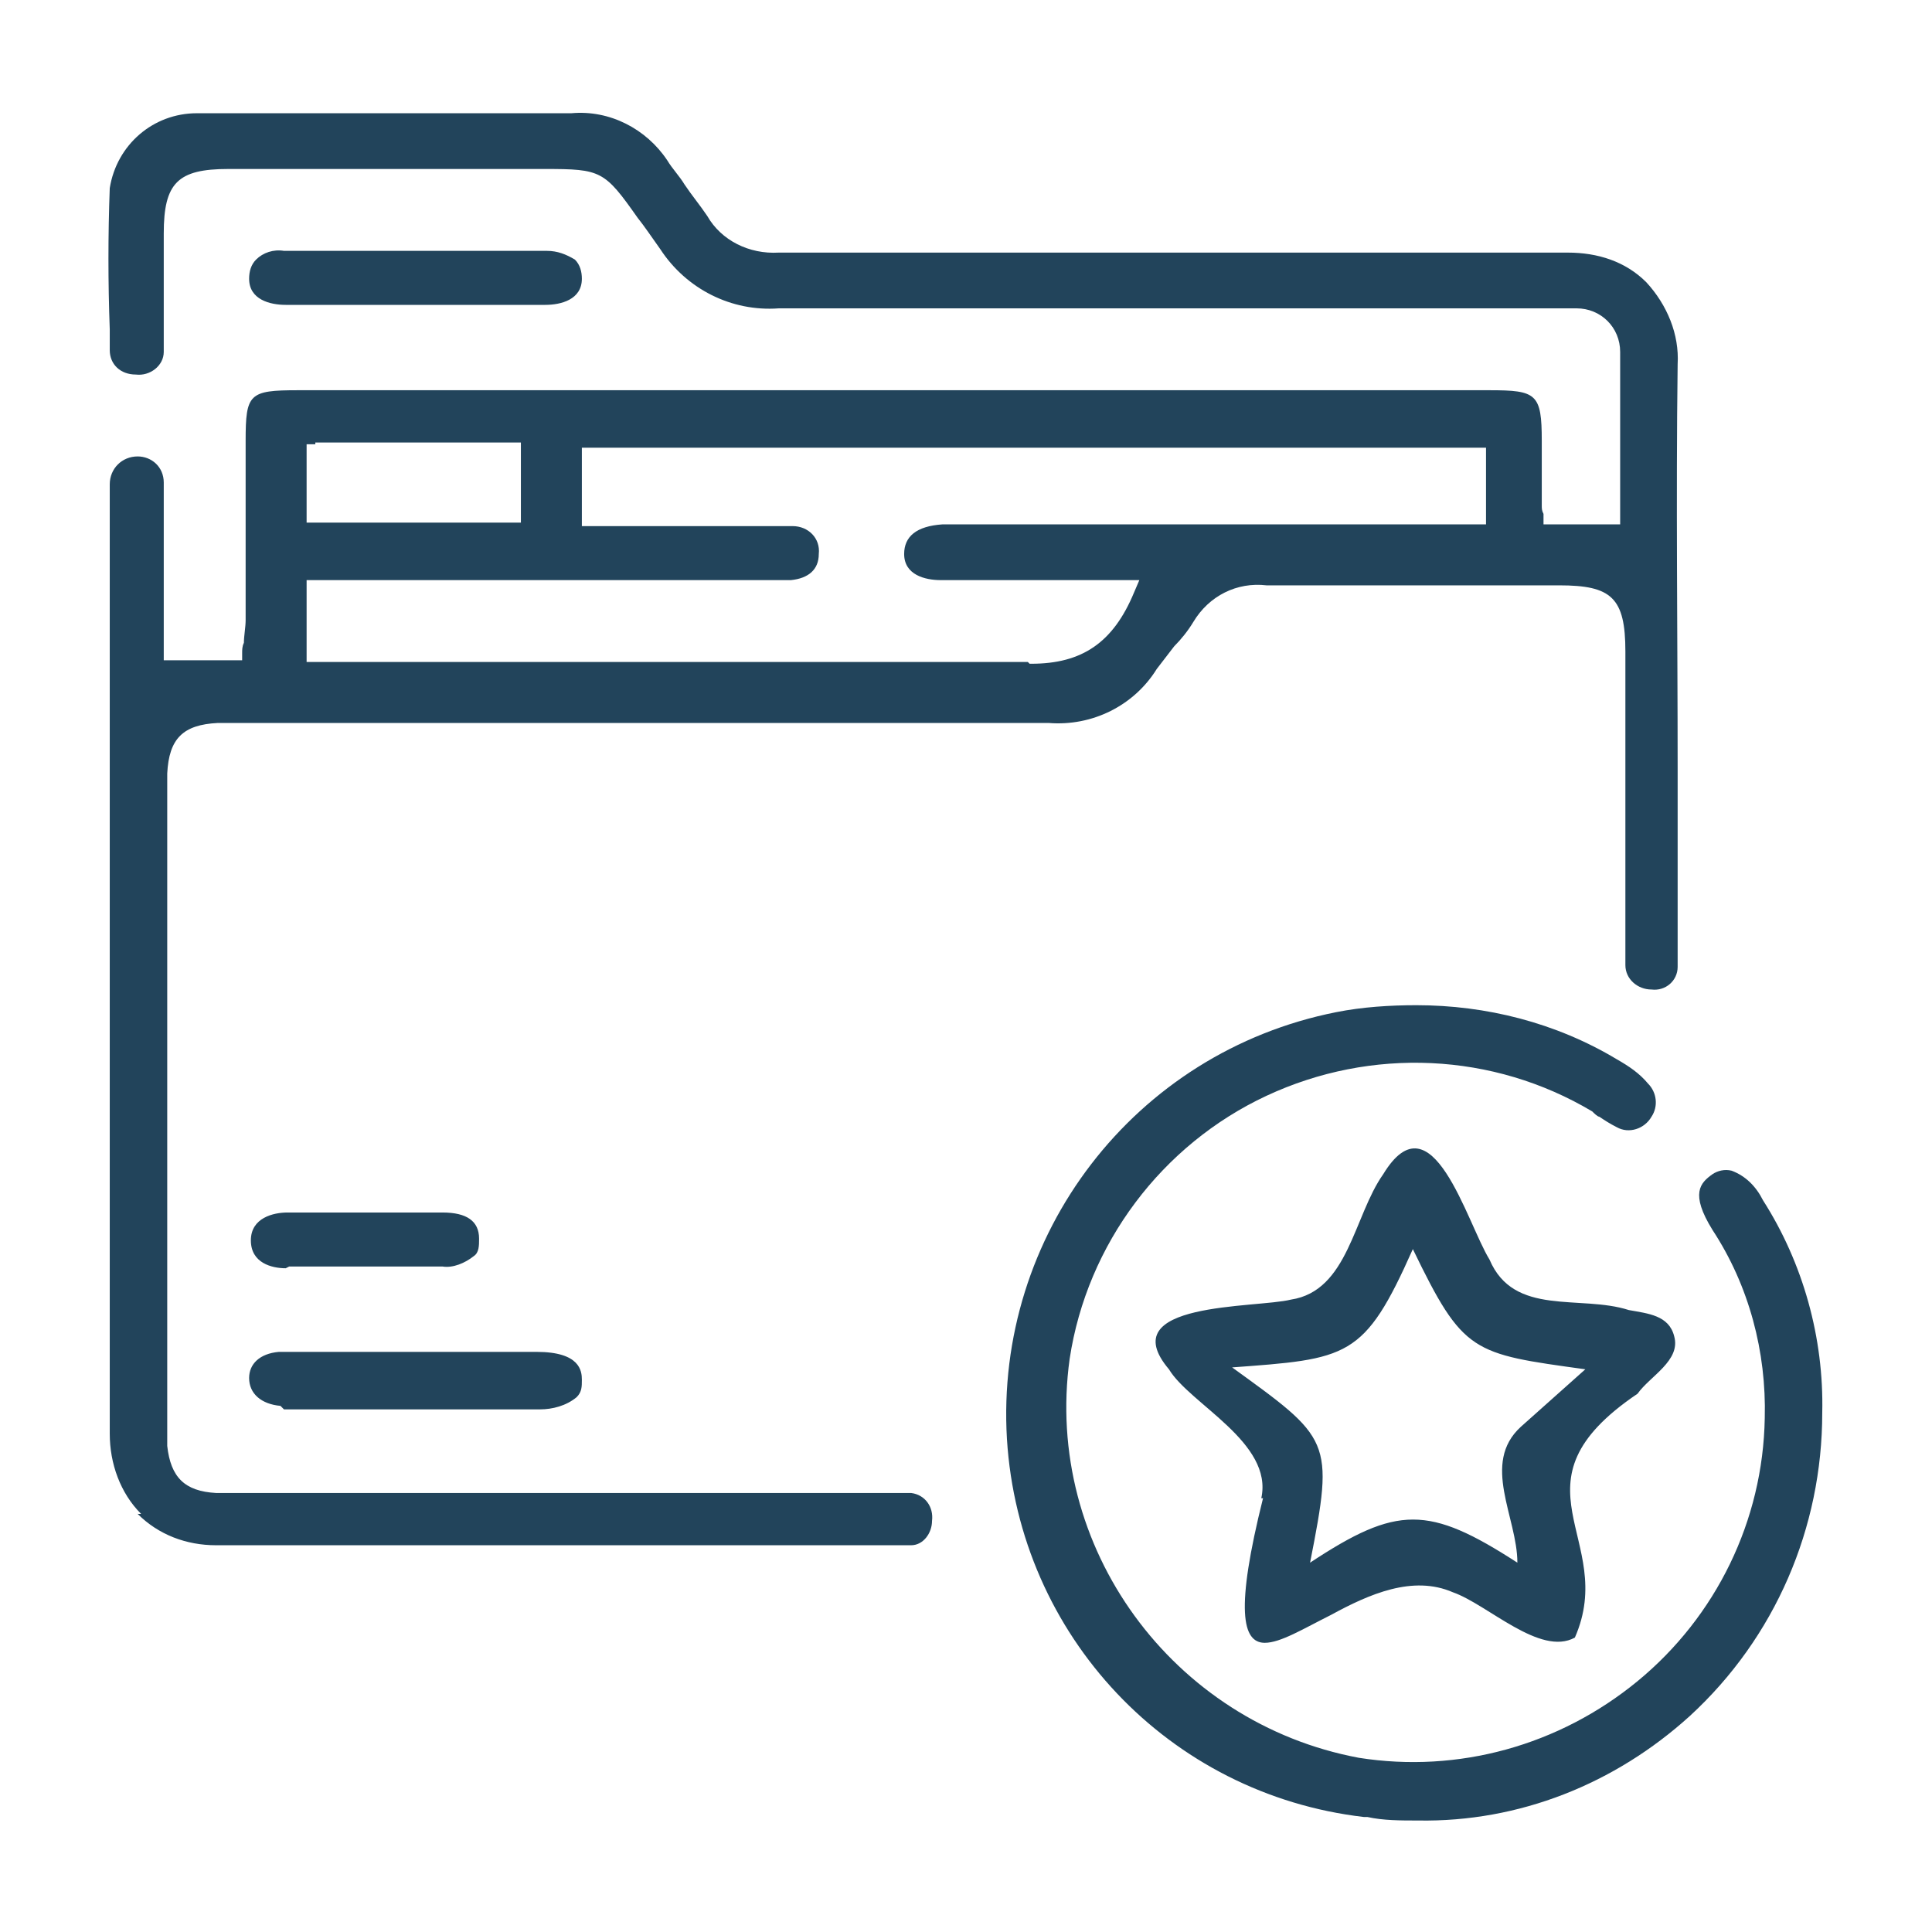<?xml version="1.0" encoding="UTF-8"?>
<svg id="_レイヤー_1" data-name="レイヤー_1" xmlns="http://www.w3.org/2000/svg" version="1.1" width="110.9" height="110.9" viewBox="0 0 110.9 110.9">
  <!-- Generator: Adobe Illustrator 29.1.0, SVG Export Plug-In . SVG Version: 2.1.0 Build 142)  -->
  <defs>
    <style>
      .st0 {
        fill: #22445b;
      }
    </style>
  </defs>
  <path class="st0" d="M78.3,104.3c-11.2-1.3-19.8-10.4-20.5-21.7-.7-11.7,7.3-22.2,18.9-24.5,1.5-.3,3.1-.4,4.6-.4,4,0,8,1,11.5,3.1.7.4,1.3.8,1.8,1.4.5.5.6,1.3.2,1.9-.4.7-1.3,1-2,.6-.4-.2-.7-.4-1-.6-.1,0-.3-.2-.4-.3-5.7-3.4-12.7-3.7-18.7-.9-6,2.8-10.3,8.5-11.3,15.1-1.5,10.8,5.9,20.9,16.6,22.9,5.7.9,11.5-.7,16-4.4,4.5-3.7,7.2-9.2,7.3-15.1.1-3.8-.9-7.6-3-10.8-1.3-2.1-.7-2.7,0-3.2.3-.2.7-.3,1.1-.2.8.3,1.4.9,1.8,1.7,2.3,3.6,3.5,7.9,3.4,12.2h0c0,6.6-2.7,12.9-7.6,17.4-4.3,3.9-9.8,6.1-15.6,6-1,0-2,0-2.9-.2ZM72.4,86c.7-3.2-4.1-5.4-5.3-7.4-3.3-3.9,5-3.5,7-4,3.3-.5,3.6-4.8,5.3-7.2,2.8-4.6,4.8,2.8,6.1,4.9,1.4,3.3,5.2,2,8,2.9,1.1.2,2.3.3,2.6,1.5.4,1.4-1.4,2.3-2.1,3.3-7.7,5.2-1.1,8.3-3.6,14-2,1.1-5-1.9-7-2.6-2.3-1-4.8.1-7,1.3-1.6.8-2.9,1.6-3.8,1.6-1.3,0-1.7-1.9-.1-8.3h0ZM70.6,78.4c5.8,4.2,6,4.2,4.6,11.3,5-3.3,6.8-3.3,11.9,0,0-2.6-2.1-5.7.2-7.8l3.7-3.3c-6.5-.9-7-.9-9.9-6.9-2.8,6.3-3.7,6.3-10.5,6.8h0ZM8.1,86.9c-1.2-1.2-1.8-2.9-1.8-4.6,0-13,0-26.2,0-38.9,0-4.8,0-9.6,0-14.4v-.3c0-.3,0-.6,0-.9,0-.9.7-1.6,1.6-1.6.8,0,1.5.6,1.5,1.5,0,0,0,0,0,0,0,1.5,0,3,0,4.5,0,.6,0,1.2,0,1.9v3.8h4.5v-.4c0-.2,0-.4.1-.6,0-.4.1-.9.1-1.3,0-1.8,0-3.6,0-5.3,0-1.7,0-3.4,0-5,0-2.7.2-2.9,3-2.9,10.3,0,20.5,0,30.8,0h20.2c5.8,0,11.6,0,17.4,0,2.7,0,3,.2,3,2.9v1.1c0,.9,0,1.7,0,2.6,0,.2,0,.3.1.5,0,0,0,.2,0,.3v.3h4.4v-.5c0-.9,0-1.8,0-2.7h0c0-2.2,0-4.5,0-6.7,0-1.4-1.1-2.5-2.5-2.5h0c-.5,0-1.1,0-1.6,0h-.5c-2.3,0-4.6,0-6.9,0h-4.5c-10.6,0-21.5,0-32.3,0h0c-2.7.2-5.3-1.1-6.8-3.4-.5-.7-.9-1.3-1.3-1.8-1.9-2.7-2.1-2.8-5.3-2.8h0c-.6,0-1.4,0-2.4,0-4.7,0-9.5,0-14.2,0h-1.6c-2.9,0-3.7.8-3.7,3.7,0,1.1,0,2.2,0,3.2v2.5c0,.4,0,.7,0,1.1,0,.8-.8,1.4-1.6,1.3-.9,0-1.5-.6-1.5-1.4v-1.2c-.1-2.7-.1-5.4,0-8.1.4-2.5,2.5-4.3,5-4.3,1.5,0,3.2,0,4.6,0h.2c.5,0,.9,0,1.4,0,1.6,0,3.2,0,4.9,0h.1c3.4,0,6.9,0,10.3,0,2.2-.2,4.3.9,5.5,2.7.3.5.7.9,1,1.4.4.6.9,1.2,1.3,1.8.8,1.4,2.4,2.2,4.1,2.1h0c7.3,0,14.7,0,21.8,0h7.6c1.6,0,3.1,0,4.8,0,3.6,0,7.4,0,11.1,0,1.7,0,3.3.5,4.5,1.7,1.2,1.3,1.9,3,1.8,4.7-.1,7.8,0,15.6,0,23.3,0,3.2,0,6.4,0,9.6v.4c0,.4,0,.8,0,1.3,0,.8-.7,1.4-1.5,1.3,0,0,0,0,0,0-.8,0-1.5-.6-1.5-1.4h0c0-.5,0-1,0-1.5v-6.4c0-3.4,0-6.8,0-10.1,0-3.1-.8-3.8-3.8-3.8h-5.9c-3.6,0-7.2,0-10.9,0-1.7-.2-3.3.6-4.2,2.1-.3.5-.7,1-1.1,1.4-.3.4-.7.9-1,1.3-1.3,2.1-3.7,3.3-6.2,3.1v.2-.2c-11.4,0-22.9,0-34.1,0h-12.2c-.4,0-.9,0-1.4,0-2,.1-2.8.9-2.9,2.9,0,.4,0,.8,0,1.1v35.7c0,.2,0,.3,0,.5,0,.4,0,.9,0,1.3.2,1.8,1,2.6,2.8,2.7.5,0,1,0,1.4,0,.2,0,.4,0,.6,0h36.3c.5,0,1.1,0,1.6,0,.8.1,1.3.8,1.2,1.6,0,0,0,0,0,0,0,.7-.5,1.4-1.2,1.4-.4,0-.8,0-1.3,0h-.4c-3.6,0-7.3,0-10.9,0-8.9,0-18.1,0-27.2,0h-.1c-1.7,0-3.3-.6-4.5-1.8h0ZM59.1,38.1h.1c2.9,0,4.7-1.2,5.9-4.1l.3-.7h-6.8c-1.5,0-3.1,0-4.6,0-.9,0-2.1-.3-2.1-1.5,0-1,.7-1.6,2.2-1.7.3,0,.7,0,1,0h6.2c7,0,13.9,0,20.9,0,.6,0,1.2,0,1.8,0,.3,0,.5,0,.8,0h.5v-4.4h-51.9v4.5h9.4c.2,0,.4,0,.6,0h.2c.6,0,1.3,0,1.9,0,.9,0,1.6.7,1.5,1.6,0,.9-.6,1.4-1.6,1.5-.5,0-.9,0-1.4,0-.2,0-.4,0-.5,0h-25.9v4.7h3.4c3.4,0,6.7,0,10.1,0,3.3,0,6.7,0,10.1,0,5.9,0,11.9,0,17.8,0h0ZM18.1,25.5h-.5v4.5h12.3v-4.6h-.5c-1,0-2.1,0-3.1,0h-.4c-1,0-2,0-3,0-1.6,0-3.2,0-4.8,0h0ZM16.1,80.7c-1.1-.1-1.8-.7-1.8-1.6,0-.8.6-1.4,1.7-1.5.2,0,.3,0,.5,0h4.9c3.1,0,6.3,0,9.4,0,2.5,0,2.6,1.1,2.6,1.6,0,.4,0,.7-.3,1-.6.5-1.4.7-2.1.7-.3,0-.5,0-.8,0h-12.5c-.1,0-.2,0-.3,0h-.5c-.2,0-.4,0-.6,0h0ZM16.4,72.8c-.8,0-2-.3-2-1.6s1.3-1.6,2.1-1.6c1.5,0,3,0,4.5,0s2.9,0,4.4,0c1.4,0,2.1.5,2.1,1.5,0,.4,0,.8-.3,1-.5.4-1.2.7-1.8.6-1,0-2,0-3,0h-.2c-.4,0-.8,0-1.2,0s-.9,0-1.4,0c-.4,0-.9,0-1.3,0s-1.1,0-1.7,0h0ZM16.4,17.5c-.9,0-2.1-.3-2.1-1.5,0-.4.1-.8.4-1.1.4-.4,1-.6,1.6-.5,2.5,0,5.1,0,7.7,0s4.9,0,7.4,0c.6,0,1.1.2,1.6.5.3.3.4.7.4,1.1,0,1.2-1.2,1.5-2.1,1.5-1.8,0-3.7,0-5.3,0h-2.3c-.7,0-1.4,0-2.1,0-.7,0-1.5,0-2.2,0-.9,0-1.9,0-2.8,0h0Z"/>
</svg>